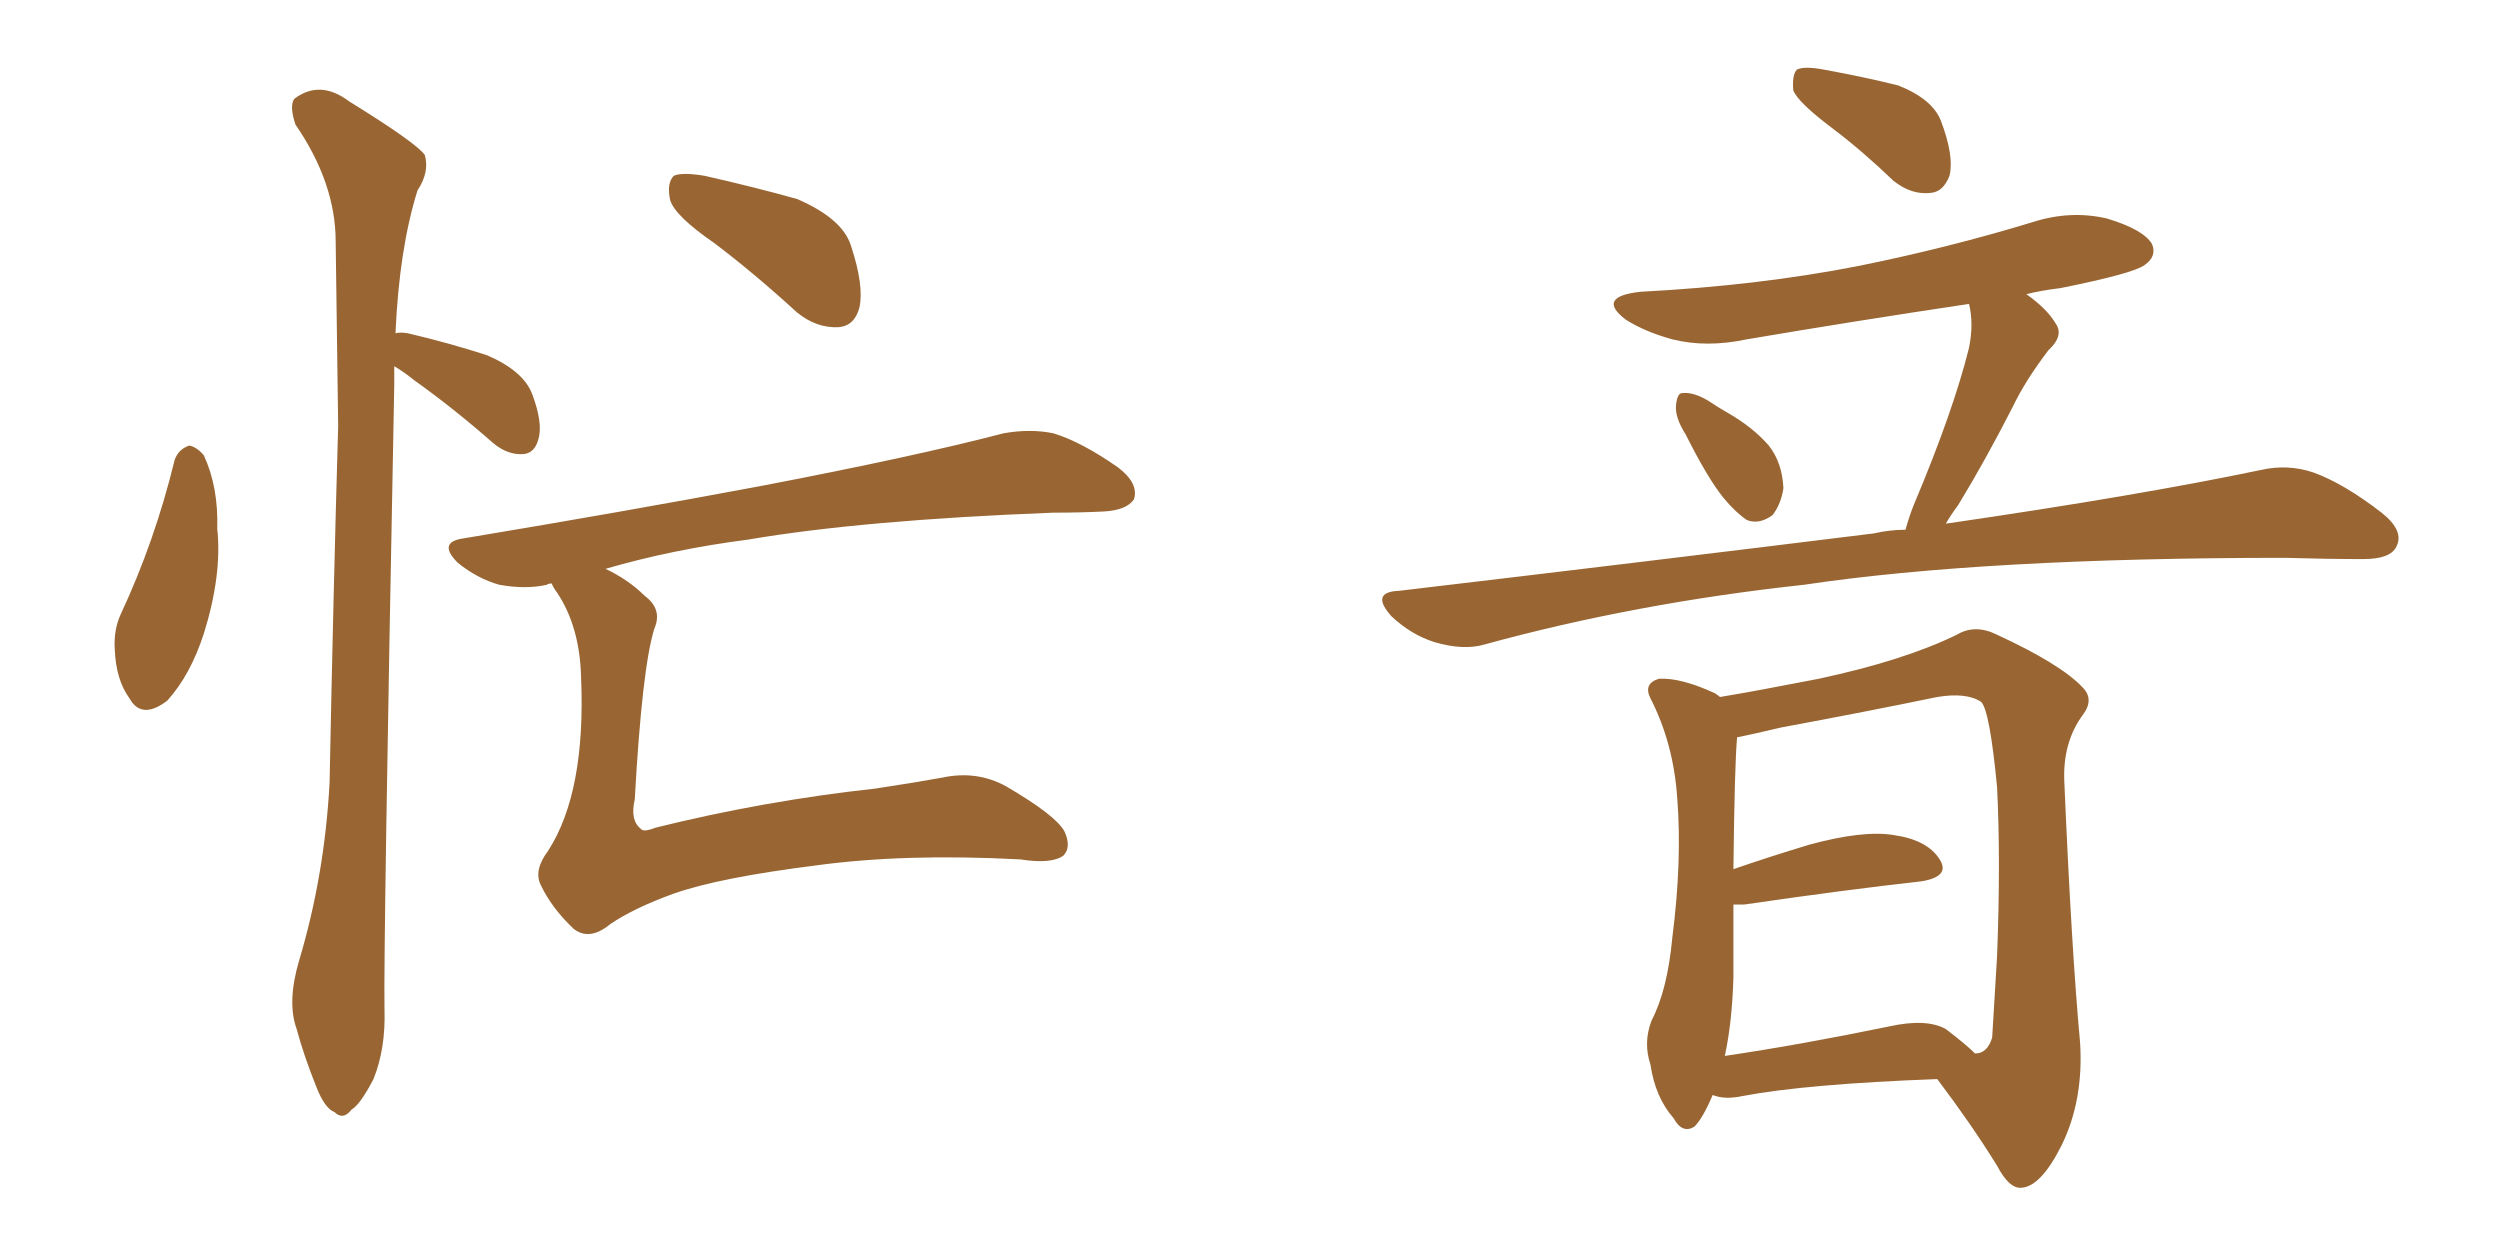 <svg xmlns="http://www.w3.org/2000/svg" xmlns:xlink="http://www.w3.org/1999/xlink" width="300" height="150"><path fill="#996633" padding="10" d="M20.95 55.22L20.95 55.22Q21.39 53.91 22.71 53.47L22.71 53.47Q23.58 53.61 24.46 54.64L24.46 54.64Q26.22 58.45 26.07 63.43L26.07 63.43Q26.66 68.99 24.46 76.03L24.46 76.03Q22.85 81.01 20.07 84.08L20.07 84.08Q16.99 86.43 15.53 83.79L15.53 83.79Q13.92 81.59 13.77 77.93L13.77 77.93Q13.62 75.59 14.50 73.68L14.50 73.68Q18.60 64.89 20.95 55.22ZM47.31 43.95L47.31 43.95Q47.31 44.97 47.31 46.29L47.31 46.29Q46.00 113.96 46.14 121.14L46.14 121.14Q46.29 125.83 44.82 129.49L44.82 129.49Q43.21 132.57 42.19 133.15L42.19 133.15Q41.16 134.47 40.14 133.45L40.14 133.45Q38.96 133.01 37.94 130.37L37.94 130.37Q36.47 126.71 35.60 123.49L35.60 123.49Q34.42 120.26 35.89 115.28L35.89 115.28Q38.96 105.03 39.55 93.90L39.55 93.90Q39.99 71.48 40.58 51.12L40.58 51.12Q40.43 39.26 40.28 29.00L40.28 29.00Q40.28 21.97 35.45 14.94L35.45 14.94Q34.72 12.74 35.30 11.87L35.30 11.87Q38.38 9.52 41.89 12.16L41.89 12.16Q49.95 17.14 50.98 18.60L50.98 18.60Q51.56 20.65 50.10 22.85L50.10 22.85Q47.90 29.88 47.46 39.99L47.46 39.99Q48.05 39.84 48.93 39.99L48.93 39.99Q53.91 41.16 58.45 42.63L58.45 42.63Q62.84 44.53 63.87 47.31L63.87 47.31Q65.19 50.83 64.60 52.73L64.60 52.73Q64.16 54.35 62.84 54.49L62.84 54.49Q60.94 54.64 59.18 53.17L59.18 53.17Q54.35 48.93 49.80 45.70L49.80 45.70Q48.34 44.53 47.31 43.95ZM85.69 29.15L85.69 29.15Q81.01 25.93 80.42 24.02L80.42 24.02Q79.98 21.97 80.86 21.09L80.86 21.09Q81.88 20.65 84.52 21.09L84.52 21.09Q90.38 22.41 95.65 23.88L95.65 23.88Q101.07 26.22 102.10 29.44L102.10 29.44Q103.71 34.28 103.13 36.91L103.13 36.91Q102.54 39.11 100.63 39.26L100.63 39.26Q98.00 39.40 95.65 37.50L95.65 37.50Q90.53 32.81 85.69 29.15ZM66.21 70.02L66.21 70.02L66.21 70.02Q65.77 70.02 65.63 70.17L65.63 70.17Q63.13 70.75 59.91 70.17L59.91 70.17Q57.28 69.43 54.93 67.53L54.93 67.53Q52.44 65.04 55.66 64.60L55.66 64.60Q75 61.38 91.41 58.30L91.41 58.30Q109.72 54.79 120.41 52.00L120.41 52.00Q123.63 51.42 126.42 52.00L126.42 52.00Q129.79 53.03 134.18 56.10L134.18 56.10Q136.67 58.01 136.08 59.91L136.08 59.91Q135.21 61.23 132.42 61.38L132.42 61.38Q129.64 61.52 126.42 61.52L126.42 61.52Q103.56 62.40 89.79 64.75L89.79 64.75Q80.71 65.92 72.66 68.26L72.66 68.26Q75.44 69.58 77.34 71.48L77.34 71.48Q79.54 73.10 78.52 75.44L78.52 75.44Q77.05 80.13 76.17 95.95L76.17 95.95Q75.59 98.44 76.90 99.46L76.90 99.46Q77.20 99.90 78.66 99.32L78.66 99.32Q91.70 96.09 105.03 94.63L105.03 94.63Q109.86 93.90 113.09 93.31L113.09 93.31Q117.19 92.43 120.70 94.34L120.70 94.34Q126.71 97.85 127.73 99.76L127.73 99.76Q128.61 101.66 127.59 102.69L127.59 102.69Q126.12 103.71 122.46 103.13L122.46 103.13Q108.54 102.39 97.85 103.86L97.85 103.86Q86.28 105.32 80.86 107.23L80.86 107.23Q76.03 108.98 73.24 110.89L73.24 110.89Q70.75 112.94 68.85 111.47L68.85 111.47Q66.21 108.98 64.89 106.20L64.89 106.20Q64.01 104.44 65.77 102.10L65.77 102.10Q70.31 95.07 69.73 81.30L69.73 81.30Q69.58 75.15 66.80 71.04L66.80 71.04Q66.36 70.46 66.21 70.02ZM219.87 15.38L219.87 15.38Q215.77 12.30 215.19 10.84L215.19 10.84Q215.04 8.94 215.63 8.35L215.63 8.35Q216.50 7.91 218.85 8.35L218.85 8.35Q223.68 9.23 227.78 10.25L227.78 10.25Q231.88 11.87 232.91 14.50L232.91 14.50Q234.52 18.75 233.94 21.09L233.94 21.09Q233.20 23.00 231.74 23.14L231.74 23.14Q229.39 23.44 227.20 21.68L227.20 21.68Q223.54 18.16 219.87 15.38ZM202.29 52.15L202.29 52.15Q200.98 50.10 201.12 48.63L201.12 48.63Q201.27 47.17 201.86 47.17L201.86 47.17Q203.17 47.02 204.93 48.05L204.93 48.05Q206.25 48.93 207.28 49.51L207.28 49.51Q210.35 51.27 212.26 53.47L212.26 53.47Q213.87 55.52 214.01 58.59L214.01 58.59Q213.72 60.50 212.70 61.82L212.70 61.82Q211.08 62.99 209.62 62.40L209.62 62.40Q208.30 61.52 206.84 59.77L206.84 59.77Q204.93 57.42 202.29 52.15ZM228.66 63.57L228.66 63.57Q229.10 61.96 229.69 60.50L229.69 60.50Q234.38 49.37 236.28 41.75L236.28 41.75Q236.87 38.82 236.28 36.47L236.28 36.47Q222.51 38.53 209.62 40.72L209.62 40.72Q204.79 41.75 200.68 40.72L200.68 40.72Q197.46 39.84 195.12 38.38L195.12 38.38Q191.46 35.60 196.88 35.01L196.88 35.01Q210.94 34.28 222.95 31.93L222.95 31.93Q233.79 29.74 243.90 26.66L243.90 26.66Q248.44 25.20 252.83 26.22L252.83 26.22Q257.23 27.54 258.25 29.30L258.25 29.30Q258.84 30.76 257.37 31.79L257.37 31.79Q256.05 32.81 247.27 34.57L247.27 34.57Q244.92 34.86 243.16 35.30L243.16 35.30Q245.65 37.06 246.68 38.82L246.68 38.82Q247.71 40.28 245.80 42.04L245.80 42.04Q243.02 45.70 241.55 48.78L241.55 48.78Q238.18 55.37 234.96 60.64L234.96 60.64Q234.08 61.82 233.50 62.84L233.50 62.84Q256.64 59.47 271.29 56.40L271.29 56.40Q274.51 55.66 277.59 56.69L277.59 56.69Q281.25 58.01 285.79 61.52L285.79 61.52Q288.57 63.72 287.55 65.63L287.55 65.63Q286.82 67.09 283.59 67.09L283.59 67.09Q279.20 67.09 274.22 66.94L274.22 66.94Q238.18 66.94 216.50 70.17L216.50 70.17Q196.29 72.36 178.13 77.34L178.13 77.34Q175.63 78.08 172.12 77.05L172.12 77.05Q169.34 76.17 166.99 73.97L166.99 73.97Q164.36 71.04 167.87 70.90L167.87 70.90Q198.78 67.24 224.85 64.01L224.85 64.01Q226.76 63.57 228.66 63.57ZM205.52 131.40L205.52 131.40Q204.35 134.18 203.32 135.21L203.32 135.21Q201.86 136.08 200.83 134.18L200.83 134.18Q198.63 131.69 198.05 127.73L198.05 127.73Q197.17 125.10 198.19 122.46L198.19 122.46Q200.10 118.80 200.68 112.50L200.68 112.50Q201.86 103.27 201.27 95.80L201.27 95.80Q200.83 89.21 198.05 83.79L198.05 83.79Q197.17 82.03 199.07 81.45L199.07 81.45Q201.71 81.30 205.81 83.20L205.81 83.20Q206.25 83.50 206.40 83.64L206.40 83.64Q210.79 82.91 218.26 81.45L218.26 81.45Q228.52 79.25 234.81 76.17L234.81 76.17Q237.01 74.85 239.65 76.17L239.65 76.17Q247.27 79.69 249.90 82.47L249.90 82.47Q251.37 83.94 249.90 85.84L249.90 85.84Q247.56 89.06 247.71 93.60L247.71 93.60Q248.58 113.96 249.61 125.10L249.61 125.10Q250.05 131.98 247.41 137.40L247.41 137.40Q244.92 142.38 242.58 142.53L242.58 142.53Q241.11 142.68 239.65 139.89L239.65 139.89Q236.57 134.91 232.47 129.49L232.47 129.49Q216.65 130.08 209.03 131.54L209.03 131.54Q206.98 131.98 205.52 131.40ZM233.50 123.49L233.50 123.49L233.50 123.49Q235.99 125.39 237.01 126.42L237.01 126.42Q238.48 126.42 239.06 124.51L239.06 124.51Q239.21 121.73 239.65 114.70L239.65 114.70Q240.09 103.27 239.65 94.48L239.65 94.48Q238.77 85.25 237.74 84.23L237.74 84.23Q235.99 83.06 232.47 83.64L232.47 83.64Q223.97 85.40 213.72 87.30L213.72 87.30Q210.64 88.04 208.45 88.48L208.45 88.48Q208.15 91.85 208.01 104.30L208.01 104.30Q212.26 102.83 217.09 101.37L217.09 101.37Q223.54 99.61 227.20 100.20L227.20 100.20Q231.30 100.78 232.76 103.13L232.76 103.13Q234.08 105.18 230.57 105.76L230.57 105.76Q221.34 106.79 209.33 108.54L209.33 108.54Q208.59 108.54 208.01 108.54L208.01 108.54Q208.01 112.50 208.01 117.33L208.01 117.33Q207.86 122.61 206.98 126.71L206.98 126.71Q215.92 125.39 226.61 123.19L226.61 123.19Q231.15 122.17 233.50 123.49Z"/></svg>